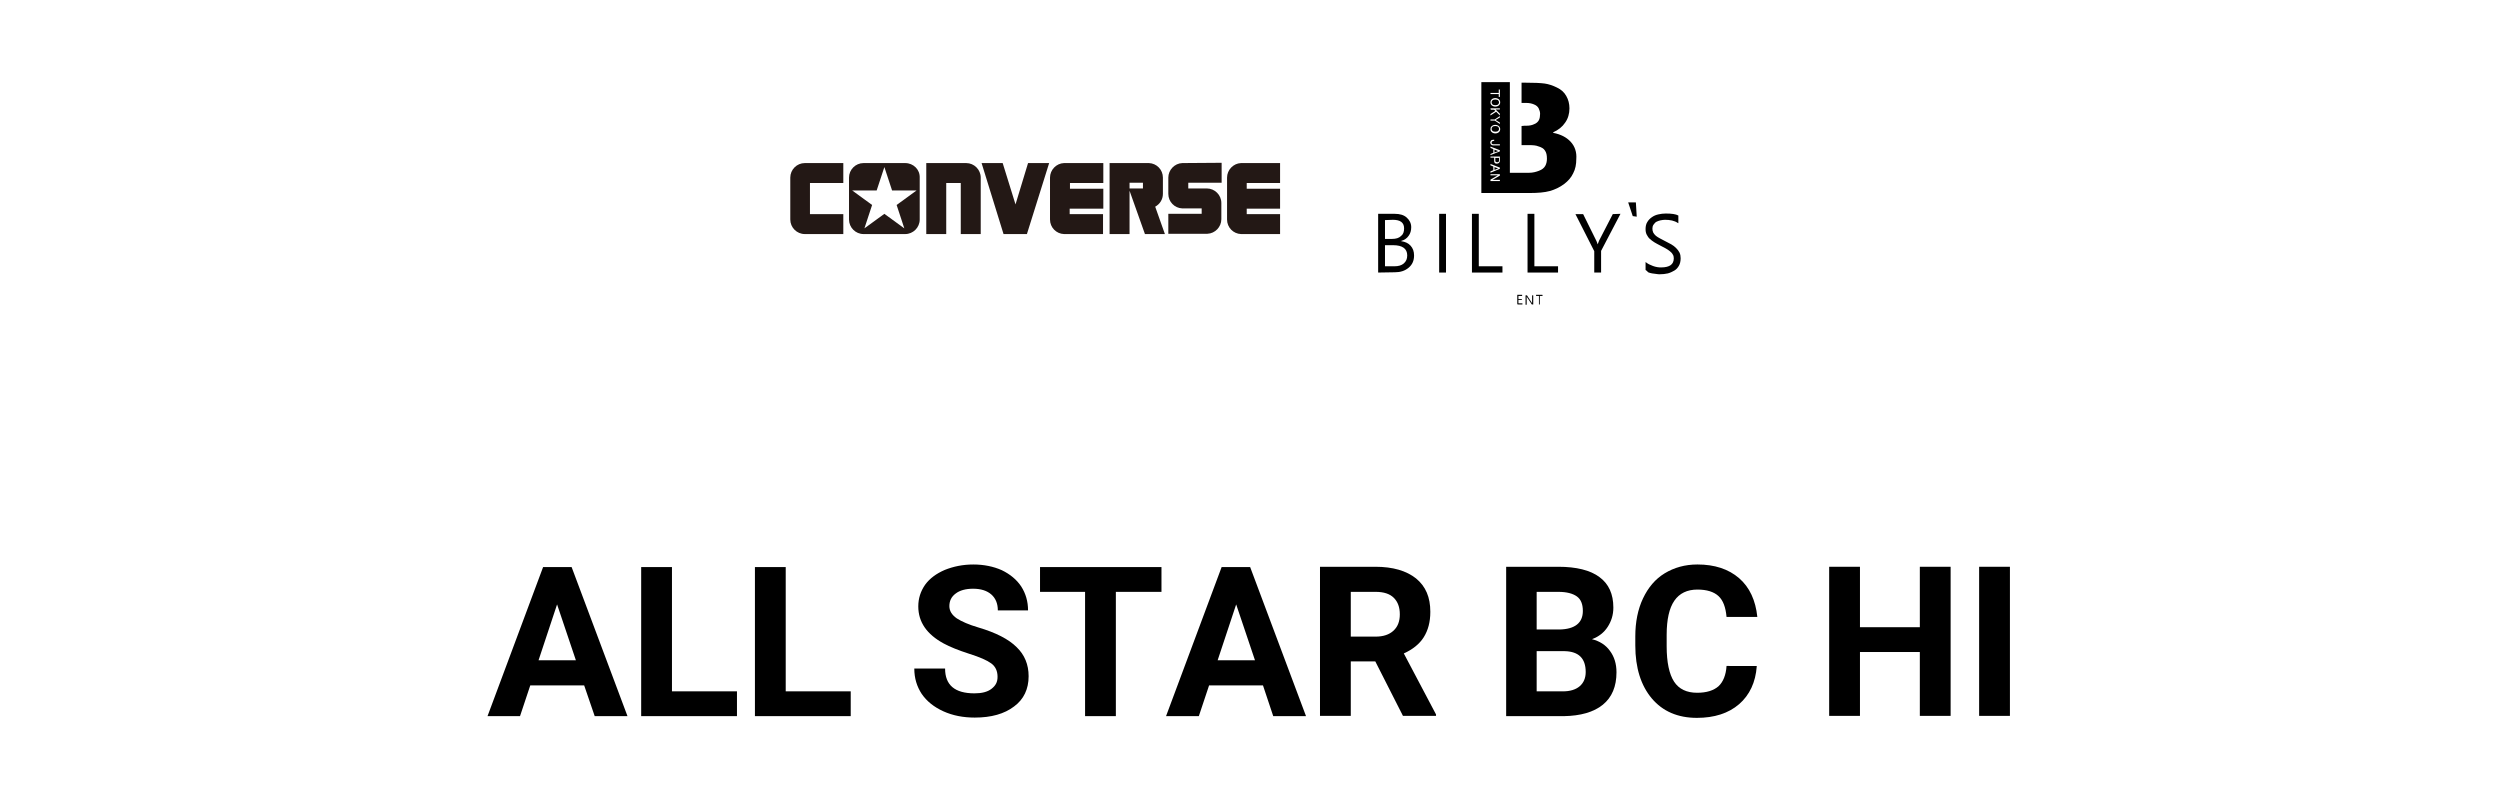 <?xml version="1.0" encoding="utf-8"?>
<!-- Generator: Adobe Illustrator 27.2.0, SVG Export Plug-In . SVG Version: 6.00 Build 0)  -->
<svg version="1.1" id="_レイヤー_1" xmlns="http://www.w3.org/2000/svg" xmlns:xlink="http://www.w3.org/1999/xlink" x="0px"
	 y="0px" viewBox="0 0 876.9 276.8" style="enable-background:new 0 0 876.9 276.8;" xml:space="preserve">
<style type="text/css">
	.st0{fill:#231815;}
</style>
<g>
	<g>
		<path d="M483.4,95.6V75h5.8c1.8,0,3.2,0.4,4.2,1.3s1.6,2,1.6,3.4c0,1.2-0.3,2.2-0.9,3c-0.6,0.9-1.5,1.5-2.6,1.8v0.1
			c1.4,0.2,2.5,0.7,3.3,1.6s1.2,2,1.2,3.4c0,1.8-0.6,3.2-1.9,4.3c-1.3,1.1-2.9,1.6-4.8,1.6L483.4,95.6z M485.8,77.2v6.6h2.5
			c1.3,0,2.4-0.3,3.1-1c0.8-0.6,1.1-1.5,1.1-2.7c0-2-1.3-3-3.9-3L485.8,77.2z M485.8,86v7.4h3.3c1.4,0,2.5-0.3,3.3-1
			s1.2-1.6,1.2-2.8c0-2.4-1.7-3.6-5-3.6H485.8z"/>
		<rect x="504.8" y="75" width="2.4" height="20.6"/>
		<polygon points="527,95.6 516.3,95.6 516.3,75 518.7,75 518.7,93.4 527,93.4 		"/>
		<polygon points="546.5,95.6 535.8,95.6 535.8,75 538.2,75 538.2,93.4 546.5,93.4 		"/>
		<path d="M568.4,75l-6.8,13v7.6h-2.4v-7.5l-6.6-13h2.7l4.6,9.3c0.1,0.1,0.2,0.5,0.5,1.3l0,0c0.1-0.3,0.3-0.7,0.5-1.3l4.8-9.3
			L568.4,75z"/>
		<polygon points="574.1,76 572.7,75.8 571.1,71 573.8,71 		"/>
		<path d="M577.2,94.7v-2.8c0.3,0.3,0.7,0.5,1.2,0.8c0.4,0.2,0.9,0.4,1.4,0.6s1,0.3,1.5,0.4s1,0.1,1.4,0.1c1.5,0,2.6-0.3,3.3-0.8
			s1.1-1.3,1.1-2.4c0-0.5-0.1-1-0.4-1.4c-0.2-0.4-0.6-0.8-1-1.1c-0.4-0.3-0.9-0.7-1.5-1s-1.2-0.6-1.9-1s-1.4-0.7-2-1.1
			s-1.2-0.8-1.6-1.2c-0.5-0.4-0.8-1-1.1-1.5c-0.3-0.6-0.4-1.2-0.4-2c0-0.9,0.2-1.8,0.6-2.4c0.4-0.7,1-1.3,1.6-1.7
			c0.7-0.5,1.4-0.8,2.3-1c0.9-0.2,1.7-0.3,2.6-0.3c2,0,3.5,0.2,4.4,0.7v2.7c-0.1,0-0.1-0.1-0.2-0.1c-1.2-0.8-2.7-1.1-4.5-1.1
			c-0.5,0-1.1,0.1-1.6,0.2s-1,0.3-1.4,0.5s-0.7,0.6-1,1s-0.4,0.9-0.4,1.4s0.1,1,0.3,1.4s0.5,0.7,0.9,1.1c0.4,0.3,0.8,0.6,1.4,0.9
			c0.5,0.3,1.2,0.6,1.9,1s1.4,0.7,2.1,1.1c0.7,0.4,1.2,0.8,1.7,1.3s0.9,1,1.2,1.6s0.4,1.3,0.4,2c0,1-0.2,1.9-0.6,2.6
			c-0.4,0.7-0.9,1.3-1.6,1.7c-0.7,0.4-1.5,0.8-2.3,1c-0.9,0.2-1.8,0.3-2.8,0.3c-0.3,0-0.7,0-1.2-0.1s-1-0.1-1.5-0.2s-1-0.2-1.4-0.4
			C577.8,95.1,577.5,94.9,577.2,94.7"/>
		<polygon points="534,106.8 532.3,106.8 532.2,106.5 532.2,103.4 533.9,103.4 533.9,103.8 532.6,103.8 532.6,104.9 533.8,104.9 
			533.8,105.2 532.6,105.2 532.6,106.4 534,106.4 		"/>
		<path d="M537.8,106.8h-0.5l-1.7-2.6c0-0.1-0.1-0.1-0.1-0.2l0,0c0,0.1,0,0.2,0,0.5v2.4h-0.4v-3.3h0.5l1.7,2.6
			c0.1,0.1,0.1,0.2,0.1,0.2l0,0c0-0.1,0-0.3,0-0.5v-2.3h0.4V106.8z"/>
		<polygon points="541.1,103.8 540.1,103.8 540.1,106.8 539.8,106.8 539.8,103.8 538.8,103.8 538.8,103.4 540.9,103.4 541,103.4 		
			"/>
		<path d="M524.6,56.7c0.1,0.1,0.3,0.2,0.5,0.2s0.4,0,0.5-0.1s0.2-0.3,0.2-0.4v-1h-1.3v1C524.5,56.5,524.5,56.6,524.6,56.7"/>
		<polygon points="524.2,53.5 525.5,53 524.2,52.5 		"/>
		<path d="M523.5,45.9c0.2,0.2,0.6,0.3,1,0.3c0.5,0,0.8-0.1,1-0.3s0.3-0.4,0.3-0.7c0-0.2-0.1-0.5-0.3-0.7s-0.6-0.3-1-0.3
			c-0.5,0-0.8,0.1-1,0.3s-0.3,0.4-0.3,0.7S523.3,45.7,523.5,45.9"/>
		<path d="M524.5,36.9c0.5,0,0.8-0.1,1-0.3s0.3-0.4,0.3-0.7c0-0.2-0.1-0.5-0.3-0.7s-0.6-0.3-1-0.3s-0.8,0.1-1,0.3s-0.3,0.4-0.3,0.7
			c0,0.2,0.1,0.5,0.3,0.7C523.7,36.8,524,36.9,524.5,36.9"/>
		<polygon points="524.2,59.6 525.5,59.1 524.2,58.6 		"/>
		<path d="M550.9,49.7c-1.5-1.6-3.5-2.6-6.1-3.1v-0.2c1.8-0.8,3.2-1.9,4.2-3.4c1-1.4,1.5-3.1,1.5-5c0-1.6-0.4-3.1-1.1-4.3
			c-0.7-1.3-1.8-2.3-3.3-3c-1.4-0.7-2.9-1.2-4.3-1.4c-1.5-0.2-3.8-0.3-6.9-0.3h-1.2v7.1c0.6,0,1.2,0,1.6,0c1.1,0,2,0.2,2.7,0.5
			c0.8,0.3,1.4,0.8,1.7,1.4c0.3,0.6,0.5,1.3,0.5,1.9c0,0.8-0.1,1.6-0.4,2.2c-0.3,0.6-0.9,1.2-1.8,1.5c-0.6,0.3-1.5,0.5-2.6,0.5
			c-0.5,0-1.1,0-1.7,0.1v6.7c0.9,0,1.8,0,2.6,0c1.4,0,2.5,0.1,3.2,0.4c1.1,0.3,2,0.8,2.4,1.5c0.5,0.7,0.7,1.6,0.7,2.9
			c0,0.9-0.2,1.8-0.6,2.5c-0.4,0.7-1.1,1.3-2.2,1.7c-1,0.4-2.2,0.7-3.4,0.7s-3.2,0-6.1,0h-0.7V28.8h-10v38.9h17c2.8,0,5.2-0.2,7-0.7
			s3.5-1.3,5.1-2.5c1.3-1,2.4-2.2,3.1-3.7c0.8-1.5,1.1-3.2,1.1-5C553.1,53.4,552.4,51.3,550.9,49.7 M526.1,43v0.5l-1.8-1.2h-1.5
			v-0.4h1.5l1.8-1.2v0.5l-1.5,0.9L526.1,43z M523.2,44.3c0.3-0.3,0.7-0.5,1.3-0.5c0.5,0,1,0.2,1.3,0.5s0.4,0.6,0.4,1s-0.1,0.7-0.4,1
			c-0.3,0.3-0.7,0.5-1.3,0.5c-0.5,0-1-0.2-1.3-0.5s-0.4-0.6-0.4-1C522.8,44.9,522.9,44.5,523.2,44.3 M525.7,31.4h0.4V34h-0.4v-1
			h-2.9v-0.4h2.9V31.4z M523.2,34.9c0.3-0.3,0.7-0.5,1.3-0.5c0.5,0,1,0.2,1.3,0.5s0.4,0.6,0.4,1s-0.1,0.7-0.4,1
			c-0.3,0.3-0.7,0.5-1.3,0.5c-0.5,0-1-0.2-1.3-0.5s-0.4-0.6-0.4-1S522.9,35.2,523.2,34.9 M522.8,38h3.3v0.4h-1.5l1.5,1.5v0.6
			l-1.3-1.3l-2,1.3V40l1.7-1.1l-0.4-0.4h-1.2L522.8,38z M523,49.3c0.2-0.2,0.6-0.3,1.1-0.3v0.4c-0.4,0-0.6,0.1-0.7,0.2
			c-0.1,0.1-0.2,0.2-0.2,0.4s0,0.4,0.1,0.4c0.1,0.1,0.3,0.2,0.4,0.2h2.4V51h-2.4c-0.3,0-0.5-0.1-0.7-0.3s-0.2-0.4-0.3-0.8
			C522.8,49.7,522.9,49.4,523,49.3 M522.8,54l1-0.4v-1.3l-1-0.4v-0.5l3.3,1.3v0.4l-3.3,1.3V54z M522.8,54.9h3.3v1.5
			c0,0.3-0.1,0.5-0.3,0.7s-0.4,0.3-0.8,0.3c-0.3,0-0.6-0.1-0.7-0.3c-0.2-0.2-0.2-0.4-0.2-0.7v-1.1h-1.3V54.9z M522.8,63.5V63
			l2.6-1.5h-2.6v-0.4h3.3v0.5l-2.6,1.5h2.6v0.4H522.8z M522.8,60.6v-0.5l1-0.4v-1.3l-1-0.4v-0.5l3.3,1.3v0.4L522.8,60.6z"/>
	</g>
	<g>
		<path class="st0" d="M449,64.2v-7h-13.7c-2.7,0.1-4.9,2.4-4.9,5.1V77c0,2.8,2.2,5,4.9,5.1H449v-7h-11.7v-1.9H449v-7h-11.7v-2H449z
			"/>
		<path class="st0" d="M414.7,57.2c-2.7,0.1-4.9,2.4-4.9,5.1V68c0,2.8,2.2,5,4.9,5.1h6.8V75h-11.7v7h13.7c2.7-0.1,4.9-2.4,4.9-5.1
			v-5.7c0-2.8-2.3-5.1-5.1-5.1h-6.5v-2h11.7v-7L414.7,57.2z"/>
		<path class="st0" d="M373.2,57.2c-2.7,0.1-4.9,2.4-4.9,5.1V77c0,2.8,2.2,5,4.9,5.1h13.7v-7h-11.7v-1.9H387v-7h-11.7v-2H387v-7
			L373.2,57.2z"/>
		<path class="st0" d="M317.5,57.2h-14.6c-2.8,0-5.1,2.3-5.1,5.1V77c0,2.8,2.3,5.1,5.1,5.1h14.6c2.8,0,5.1-2.3,5.1-5.1V62.3
			C322.7,59.5,320.4,57.2,317.5,57.2z M314.5,71.9l2.7,8.2l-7-5.1l-7,5.1l2.7-8.2l-7-5.1h8.6l2.7-8.2l2.7,8.2h8.6L314.5,71.9z"/>
		<path class="st0" d="M277.2,62.3V77c0,2.8,2.3,5.1,5.1,5.1h13.5v-7h-11.7V64.2h11.7v-7h-13.5C279.5,57.2,277.2,59.5,277.2,62.3z"
			/>
		<path class="st0" d="M338.9,57.2h-14v24.9h7V64.2h5.1v17.9h7V62.3C344,59.5,341.7,57.2,338.9,57.2z"/>
		<polygon class="st0" points="356.2,71.7 351.7,57.2 344.3,57.2 352,82.1 352,82.1 360.2,82.1 368,57.2 360.6,57.2 		"/>
		<path class="st0" d="M407.9,68v-5.7l0,0l0,0c0-2.8-2.2-5-4.9-5.1h-13.8v24.9h7V66.9l5.4,15.2h7l-3.4-9.6
			C406.8,71.6,407.9,70,407.9,68z M400.9,64.3v1.8h-4.7v-2h4.7V64.3z"/>
	</g>
</g>
<g>
	<path d="M204.9,240.4H186l-3.6,10.8H171l19.5-52.3h10l19.6,52.3h-11.5L204.9,240.4z M188.9,231.6H202l-6.6-19.6L188.9,231.6z"/>
	<path d="M235.6,242.5h22.9v8.7h-33.6v-52.3h10.8V242.5z"/>
	<path d="M275.5,242.5h22.9v8.7h-33.6v-52.3h10.8V242.5z"/>
	<path d="M349.9,237.4c0-2-0.7-3.6-2.2-4.7s-4-2.2-7.8-3.4c-3.7-1.2-6.7-2.4-8.9-3.6c-5.9-3.2-8.9-7.5-8.9-13c0-2.8,0.8-5.3,2.4-7.6
		c1.6-2.2,3.9-3.9,6.9-5.2c3-1.2,6.3-1.9,10-1.9c3.7,0,7.1,0.7,10,2c2.9,1.4,5.2,3.3,6.8,5.7c1.6,2.5,2.4,5.3,2.4,8.4H350
		c0-2.4-0.8-4.3-2.3-5.6s-3.6-2-6.4-2c-2.6,0-4.7,0.6-6.1,1.7c-1.5,1.1-2.2,2.6-2.2,4.4c0,1.7,0.9,3.1,2.6,4.3
		c1.7,1.1,4.2,2.2,7.6,3.2c6.1,1.8,10.6,4.1,13.4,6.9c2.8,2.7,4.2,6.1,4.2,10.2c0,4.5-1.7,8.1-5.1,10.6c-3.4,2.6-8,3.9-13.8,3.9
		c-4,0-7.7-0.7-11-2.2c-3.3-1.5-5.8-3.5-7.6-6.1c-1.7-2.6-2.6-5.5-2.6-8.9h10.8c0,5.8,3.4,8.7,10.3,8.7c2.6,0,4.6-0.5,6-1.6
		S349.9,239.3,349.9,237.4z"/>
	<path d="M407.4,207.6h-16v43.6h-10.8v-43.6h-15.8v-8.7h42.6V207.6z"/>
	<path d="M443,240.4h-18.9l-3.6,10.8h-11.5l19.5-52.3h10l19.6,52.3h-11.5L443,240.4z M427.1,231.6h13.1l-6.6-19.6L427.1,231.6z"/>
	<path d="M482.4,232h-8.6v19.1H463v-52.3h19.4c6.2,0,10.9,1.4,14.3,4.1c3.4,2.8,5,6.6,5,11.7c0,3.6-0.8,6.5-2.3,8.9
		c-1.5,2.4-3.9,4.3-7,5.7l11.3,21.4v0.5h-11.6L482.4,232z M473.8,223.3h8.7c2.7,0,4.8-0.7,6.3-2.1c1.5-1.4,2.2-3.3,2.2-5.7
		c0-2.5-0.7-4.4-2.1-5.8c-1.4-1.4-3.5-2.1-6.4-2.1h-8.7V223.3z"/>
	<path d="M528.3,251.1v-52.3h18.3c6.3,0,11.2,1.2,14.4,3.6c3.3,2.4,4.9,6,4.9,10.7c0,2.6-0.7,4.8-2,6.8c-1.3,2-3.1,3.4-5.5,4.3
		c2.7,0.7,4.8,2,6.3,4.1c1.5,2,2.3,4.5,2.3,7.5c0,5-1.6,8.8-4.8,11.4c-3.2,2.6-7.8,3.9-13.7,4H528.3z M539,220.8h8
		c5.4-0.1,8.2-2.3,8.2-6.5c0-2.4-0.7-4.1-2.1-5.1c-1.4-1-3.5-1.6-6.5-1.6H539V220.8z M539,228.4v14.1h9.2c2.5,0,4.5-0.6,5.9-1.8
		c1.4-1.2,2.1-2.9,2.1-5c0-4.8-2.5-7.2-7.4-7.3H539z"/>
	<path d="M616.2,233.7c-0.4,5.6-2.5,10.1-6.2,13.3c-3.7,3.2-8.7,4.8-14.8,4.8c-6.7,0-12-2.3-15.8-6.8c-3.8-4.5-5.8-10.7-5.8-18.6
		v-3.2c0-5,0.9-9.5,2.7-13.3c1.8-3.8,4.3-6.8,7.6-8.8c3.3-2,7.1-3.1,11.5-3.1c6,0,10.9,1.6,14.6,4.8c3.7,3.2,5.8,7.8,6.4,13.6h-10.8
		c-0.3-3.4-1.2-5.8-2.8-7.3c-1.6-1.5-4.1-2.3-7.4-2.3c-3.6,0-6.3,1.3-8.1,3.9c-1.8,2.6-2.7,6.6-2.7,12v4c0,5.6,0.9,9.8,2.6,12.4
		c1.7,2.6,4.4,3.9,8.1,3.9c3.3,0,5.8-0.8,7.5-2.3c1.6-1.5,2.6-3.9,2.8-7.1H616.2z"/>
	<path d="M684.2,251.1h-10.8v-22.4h-21v22.4h-10.8v-52.3h10.8V220h21v-21.2h10.8V251.1z"/>
	<path d="M705,251.1h-10.8v-52.3H705V251.1z"/>
</g>
</svg>
